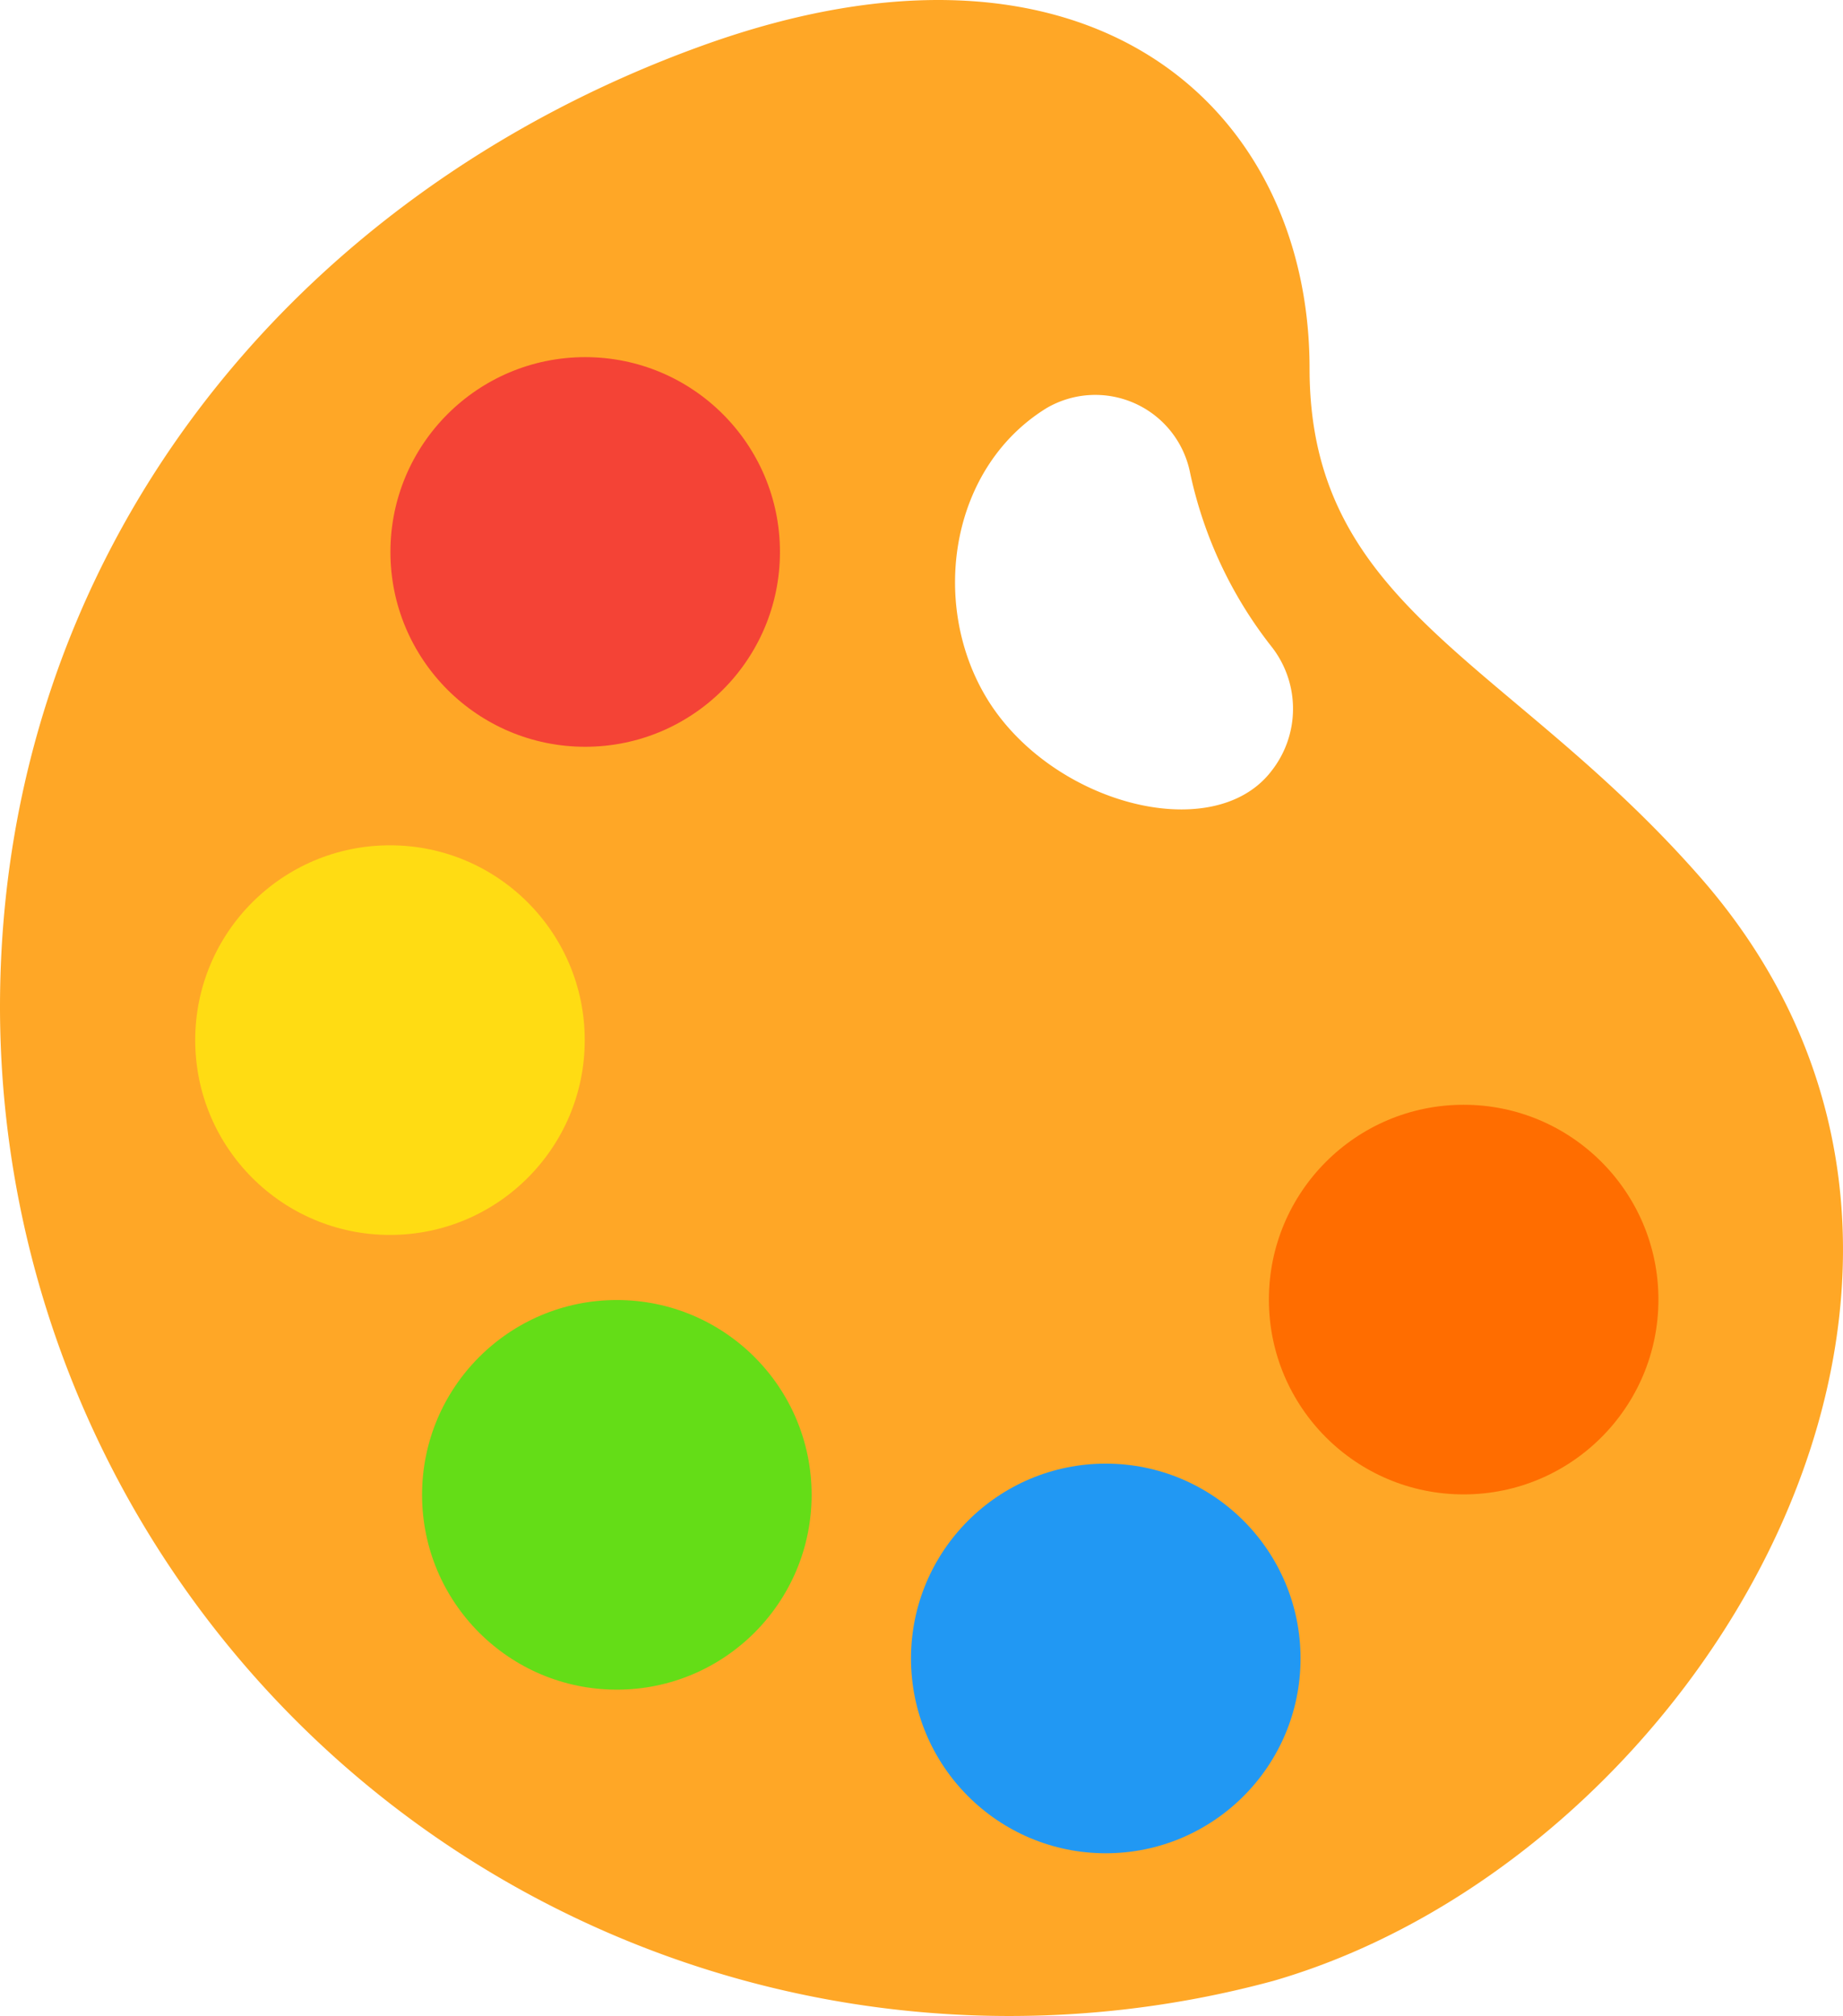 <svg xmlns="http://www.w3.org/2000/svg" width="82.297" height="90" viewBox="0 0 82.297 90">
  <g id="palette" transform="translate(-21.208 0)">
    <g id="Group_108" data-name="Group 108" transform="translate(21.208 0)">
      <path id="Path_347" data-name="Path 347" d="M97.119,39.15c-8.531-9.721-17.434-11.981-17.434-22.7,0-11.683-9.867-20.643-27.137-14.405-18.517,6.688-31.34,22.819-31.34,42.917A45.076,45.076,0,0,0,78.069,88.432v0C97.119,82.917,112.737,56.947,97.119,39.15Zm-19.159-4.7c-2.633,3.37-9.928,1.4-12.743-3.368-2.481-4.2-1.573-10.212,2.722-12.862a4.315,4.315,0,0,1,6.4,2.833A18.908,18.908,0,0,0,78.012,28.9,4.489,4.489,0,0,1,77.96,34.449Z" transform="translate(-21.208 0)" fill="#ffa726"/>
    </g>
    <g id="Group_109" data-name="Group 109" transform="translate(38.642 15.944)">
      <circle id="Ellipse_5" data-name="Ellipse 5" cx="8.697" cy="8.697" r="8.697" fill="#f44336"/>
    </g>
    <g id="Group_111" data-name="Group 111" transform="translate(29.925 37.737)">
      <circle id="Ellipse_7" data-name="Ellipse 7" cx="8.697" cy="8.697" r="8.697" transform="translate(0)" fill="#ffdc13"/>
    </g>
    <g id="Group_113" data-name="Group 113" transform="translate(40.055 58.037)">
      <circle id="Ellipse_9" data-name="Ellipse 9" cx="8.697" cy="8.697" r="8.697" transform="translate(0)" fill="#64dd17"/>
    </g>
    <g id="Group_115" data-name="Group 115" transform="translate(61.888 65.341)">
      <circle id="Ellipse_11" data-name="Ellipse 11" cx="8.697" cy="8.697" r="8.697" transform="translate(0)" fill="#2198f3"/>
    </g>
    <g id="Group_117" data-name="Group 117" transform="translate(77.869 49.32)">
      <circle id="Ellipse_13" data-name="Ellipse 13" cx="8.697" cy="8.697" r="8.697" fill="#ff6d00"/>
    </g>
  </g>
</svg>
